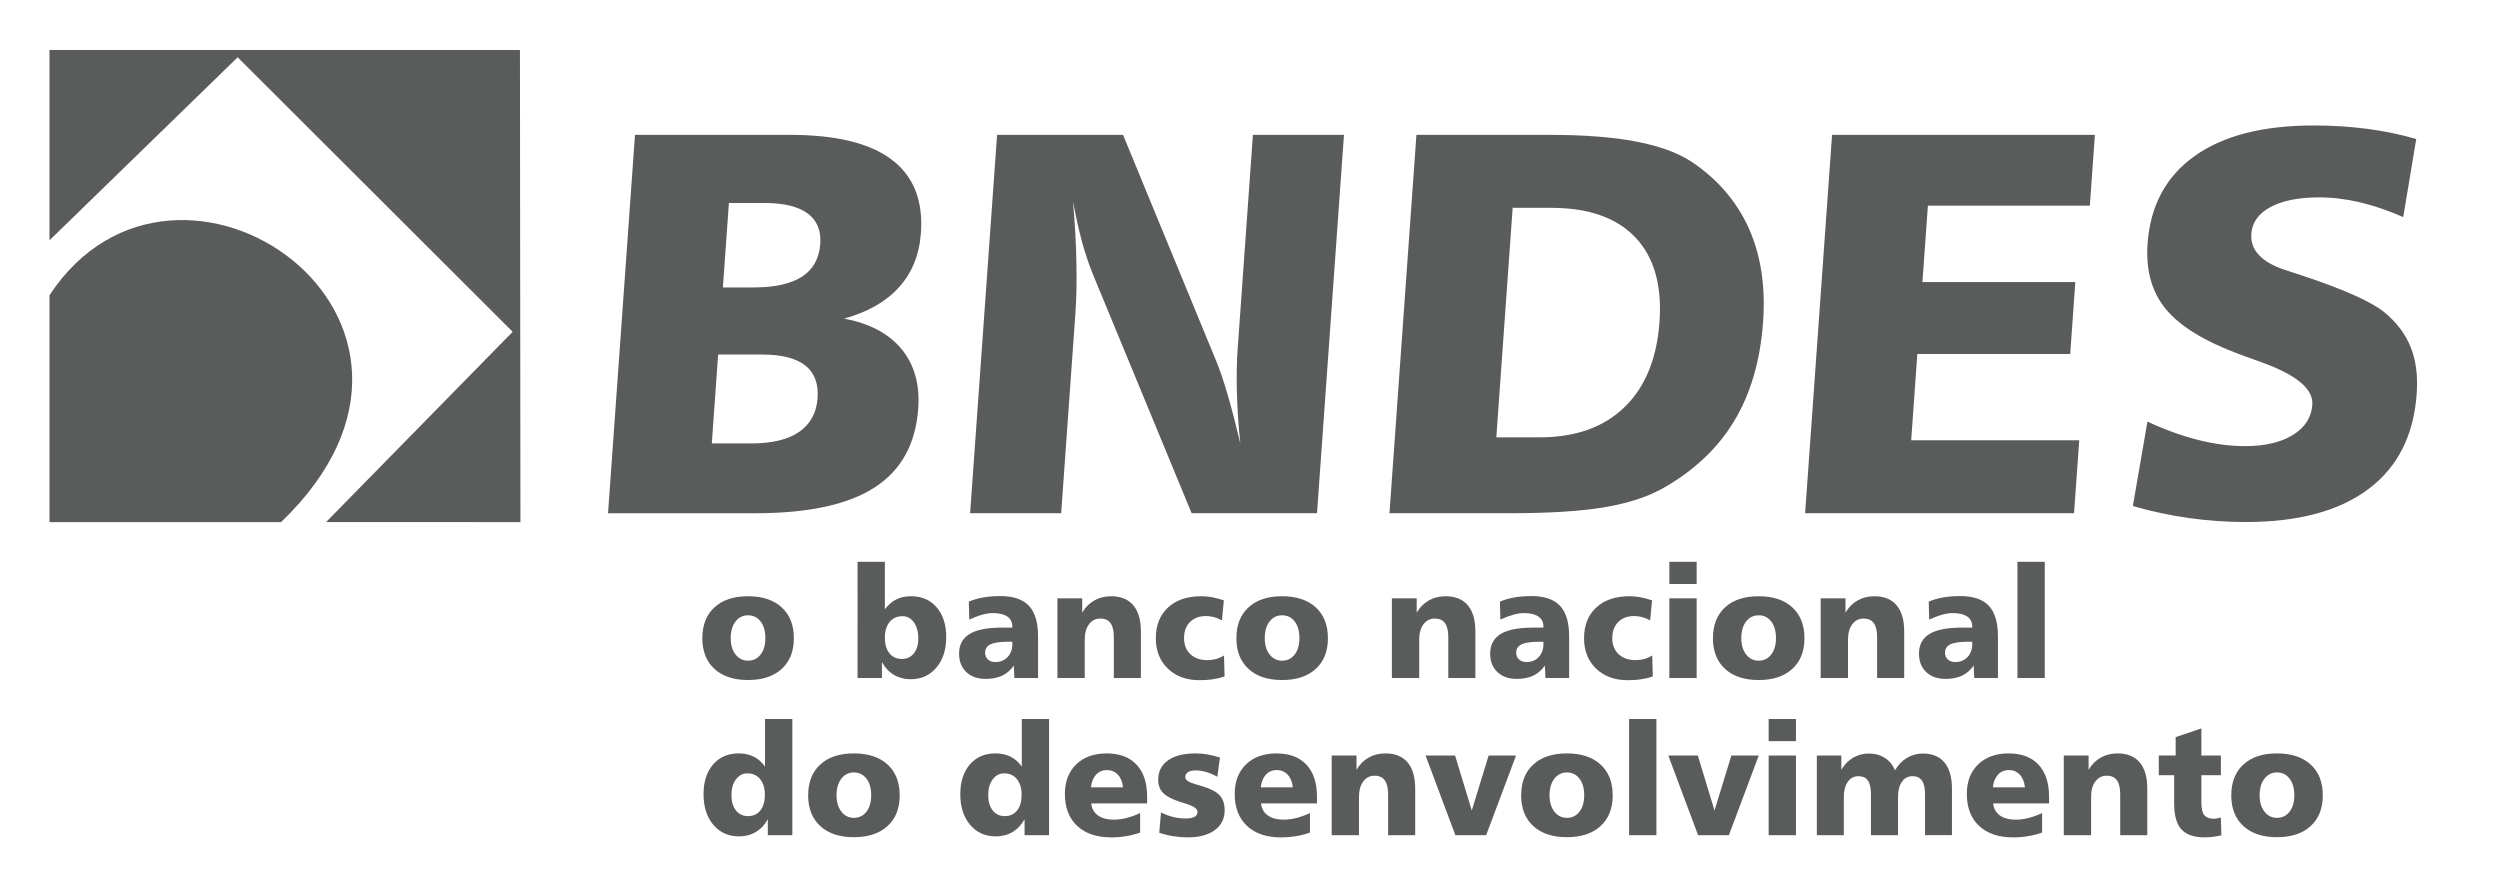 <?xml version="1.0" encoding="utf-8"?>
<!-- Generator: Adobe Illustrator 15.0.0, SVG Export Plug-In . SVG Version: 6.00 Build 0)  -->
<!DOCTYPE svg PUBLIC "-//W3C//DTD SVG 1.1//EN" "http://www.w3.org/Graphics/SVG/1.1/DTD/svg11.dtd">
<svg version="1.1" id="Layer_1" xmlns="http://www.w3.org/2000/svg" xmlns:xlink="http://www.w3.org/1999/xlink" x="0px" y="0px"
	 width="202px" height="72px" viewBox="0 0 202 72" enable-background="new 0 0 202 72" xml:space="preserve">
<path fill="#5A5B5B" d="M58.025,28.646l-0.511,7.182h3.202c1.667,0,2.952-0.308,3.856-0.932c0.903-0.625,1.401-1.535,1.487-2.725
	c0.084-1.175-0.25-2.056-0.995-2.643c-0.751-0.587-1.905-0.881-3.469-0.881H58.025L58.025,28.646z M58.896,16.403l-0.486,6.822
	h2.476c1.718,0,3.031-0.293,3.925-0.874c0.893-0.581,1.381-1.461,1.467-2.659c0.076-1.072-0.269-1.895-1.03-2.453
	c-0.761-0.558-1.93-0.837-3.488-0.837H58.896L58.896,16.403z M51.307,10.896h12.521c3.701,0,6.437,0.661,8.208,1.991
	c1.771,1.329,2.562,3.304,2.375,5.926c-0.125,1.762-0.714,3.231-1.774,4.399c-1.061,1.175-2.537,2.012-4.44,2.534
	c2.066,0.381,3.615,1.204,4.649,2.46c1.035,1.256,1.486,2.856,1.347,4.81c-0.205,2.864-1.384,4.994-3.531,6.375
	c-2.148,1.388-5.362,2.079-9.636,2.079H49.129L51.307,10.896L51.307,10.896z M80.564,10.896h10.178l7.551,18.33
	c0.257,0.617,0.549,1.476,0.874,2.57c0.326,1.102,0.671,2.446,1.05,4.031c-0.157-1.505-0.243-2.886-0.277-4.149
	c-0.035-1.263-0.012-2.416,0.062-3.466l1.233-17.316h7.358l-2.178,30.571H96.283l-7.849-18.998c-0.371-0.875-0.7-1.822-0.987-2.85
	c-0.279-1.028-0.53-2.144-0.746-3.348c0.156,1.821,0.25,3.495,0.274,5.022c0.031,1.528,0,2.879-0.083,4.039l-1.149,16.134h-7.358
	L80.564,10.896L80.564,10.896z M122.223,16.792l-1.32,18.543h3.525c2.871,0,5.146-0.808,6.825-2.431
	c1.681-1.623,2.622-3.921,2.835-6.903c0.211-2.959-0.443-5.228-1.952-6.822c-1.517-1.594-3.789-2.386-6.814-2.386L122.223,16.792
	L122.223,16.792z M114.447,10.896h10.715c2.798,0,5.127,0.177,6.981,0.529c1.864,0.353,3.366,0.889,4.505,1.623
	c2.123,1.417,3.67,3.216,4.652,5.39c0.977,2.173,1.362,4.692,1.158,7.564c-0.225,3.15-1.01,5.831-2.35,8.041s-3.275,4.025-5.8,5.441
	c-1.254,0.69-2.832,1.198-4.734,1.514c-1.895,0.315-4.432,0.47-7.604,0.47h-9.701L114.447,10.896L114.447,10.896z M148.03,10.896
	h21.237l-0.407,5.721h-13.086l-0.441,6.176h12.353l-0.413,5.808H154.92l-0.496,6.97h13.579l-0.421,5.896h-21.729L148.03,10.896
	L148.03,10.896z M195.232,11.233l-1.051,6.308c-1.212-0.528-2.38-0.933-3.507-1.197c-1.127-0.265-2.233-0.396-3.306-0.396
	c-1.652,0-2.956,0.264-3.918,0.785c-0.963,0.522-1.478,1.242-1.542,2.16c-0.046,0.646,0.147,1.212,0.592,1.689
	c0.436,0.485,1.119,0.881,2.037,1.197c0.309,0.103,0.753,0.242,1.326,0.433c3.424,1.131,5.673,2.129,6.757,2.989
	c1.021,0.83,1.738,1.784,2.161,2.849c0.432,1.072,0.592,2.321,0.488,3.76c-0.239,3.371-1.538,5.94-3.904,7.71
	c-2.365,1.771-5.668,2.66-9.911,2.66c-1.536,0-3.069-0.111-4.597-0.324c-1.528-0.213-3.031-0.536-4.521-0.969l1.176-6.822
	c1.387,0.646,2.747,1.138,4.074,1.476c1.334,0.337,2.601,0.506,3.805,0.506c1.608,0,2.9-0.301,3.876-0.903
	c0.975-0.602,1.496-1.417,1.569-2.453c0.091-1.278-1.317-2.431-4.226-3.466c-0.694-0.243-1.238-0.44-1.61-0.581
	c-2.841-1.05-4.832-2.262-5.982-3.649c-1.15-1.381-1.648-3.151-1.495-5.302c0.218-3.07,1.481-5.427,3.794-7.08
	c2.313-1.652,5.522-2.475,9.62-2.475c1.506,0,2.953,0.088,4.328,0.272C192.649,10.587,193.966,10.866,195.232,11.233L195.232,11.233
	z"/>
<path fill="#5A5B5B" d="M4,42.187V23.852c10.27-15.609,35.815,1.922,18.711,18.334H4L4,42.187z M4,19.416V4.039h38.012l0.039,38.147
	l-15.704-0.002l15.077-15.375L19.203,4.63L4,19.416L4,19.416z"/>
<path fill="#5A5B5B" d="M60.441,49.716c-0.415,0-0.753,0.168-1.012,0.504c-0.258,0.337-0.388,0.78-0.388,1.335
	c0,0.547,0.13,0.987,0.388,1.323c0.259,0.336,0.597,0.505,1.012,0.505c0.424,0,0.763-0.167,1.018-0.498
	c0.254-0.332,0.382-0.774,0.382-1.329c0-0.559-0.127-1.006-0.382-1.34C61.204,49.882,60.864,49.716,60.441,49.716L60.441,49.716z
	 M60.441,48.176c1.16,0,2.067,0.3,2.723,0.899c0.653,0.599,0.98,1.429,0.98,2.492c0,1.056-0.328,1.883-0.98,2.48
	c-0.656,0.6-1.563,0.9-2.723,0.9c-1.158,0-2.063-0.301-2.714-0.9c-0.653-0.598-0.979-1.425-0.979-2.48
	c0-1.063,0.326-1.894,0.979-2.492C58.377,48.476,59.283,48.176,60.441,48.176L60.441,48.176z M72.922,49.788
	c-0.436,0-0.783,0.154-1.039,0.465c-0.257,0.309-0.386,0.73-0.386,1.26c0,0.541,0.124,0.967,0.368,1.271
	c0.244,0.306,0.58,0.458,1.008,0.458c0.404,0,0.726-0.149,0.966-0.448c0.239-0.3,0.361-0.7,0.361-1.201
	c0-0.538-0.12-0.974-0.357-1.306C73.603,49.955,73.296,49.788,72.922,49.788L72.922,49.788z M69.291,45.396h2.207v3.841
	c0.257-0.356,0.56-0.623,0.908-0.798c0.349-0.176,0.751-0.263,1.208-0.263c0.863,0,1.552,0.298,2.067,0.895s0.774,1.399,0.774,2.405
	c0,1.019-0.265,1.84-0.795,2.467c-0.53,0.626-1.221,0.938-2.072,0.938c-0.509,0-0.962-0.118-1.36-0.354
	c-0.396-0.235-0.72-0.581-0.968-1.033v1.289h-1.969V45.396L69.291,45.396z M81.424,51.854c-0.647,0-1.114,0.071-1.4,0.212
	c-0.286,0.14-0.427,0.365-0.427,0.676c0,0.224,0.077,0.404,0.229,0.543c0.152,0.14,0.354,0.208,0.607,0.208
	c0.4,0,0.728-0.134,0.982-0.403c0.254-0.269,0.382-0.619,0.382-1.05v-0.185L81.424,51.854L81.424,51.854z M83.875,51.415v3.367
	h-1.913l-0.048-1.001c-0.261,0.369-0.576,0.643-0.945,0.815s-0.813,0.259-1.335,0.259c-0.653,0-1.173-0.187-1.561-0.557
	c-0.386-0.369-0.58-0.866-0.58-1.483c0-0.714,0.282-1.24,0.843-1.585c0.563-0.346,1.429-0.518,2.599-0.518h0.862v-0.086
	c0-0.351-0.133-0.62-0.402-0.808c-0.27-0.188-0.662-0.281-1.175-0.281c-0.252,0-0.541,0.044-0.862,0.133
	c-0.323,0.09-0.67,0.222-1.039,0.393l-0.038-1.454c0.359-0.149,0.747-0.264,1.164-0.336c0.417-0.073,0.878-0.11,1.379-0.11
	c1.051,0,1.823,0.262,2.314,0.786C83.629,49.473,83.875,50.295,83.875,51.415L83.875,51.415z M92.185,51.018v3.765h-2.188v-3.307
	c0-0.504-0.089-0.882-0.269-1.128c-0.18-0.247-0.451-0.369-0.818-0.369c-0.382,0-0.688,0.154-0.92,0.464
	c-0.23,0.31-0.344,0.725-0.344,1.246v3.094h-2.208v-6.436h2.005v1.156c0.252-0.433,0.579-0.762,0.978-0.987
	c0.398-0.227,0.849-0.34,1.35-0.34c0.787,0,1.385,0.242,1.796,0.725C91.978,49.384,92.185,50.088,92.185,51.018L92.185,51.018z
	 M98.886,48.511l-0.154,1.615c-0.215-0.119-0.431-0.207-0.641-0.264c-0.213-0.055-0.423-0.085-0.636-0.085
	c-0.545,0-0.979,0.161-1.303,0.482c-0.321,0.323-0.481,0.76-0.481,1.308c0,0.538,0.171,0.969,0.513,1.292
	c0.342,0.321,0.801,0.48,1.375,0.48c0.24,0,0.472-0.03,0.695-0.091c0.221-0.061,0.436-0.154,0.645-0.282l0.048,1.694
	c-0.281,0.096-0.593,0.171-0.933,0.221c-0.34,0.054-0.709,0.077-1.108,0.077c-1.043,0-1.89-0.31-2.541-0.934
	c-0.649-0.623-0.975-1.439-0.975-2.445c0-1.056,0.328-1.886,0.985-2.492c0.655-0.607,1.559-0.912,2.706-0.912
	c0.277,0,0.565,0.026,0.866,0.083C98.247,48.313,98.558,48.397,98.886,48.511L98.886,48.511z M103.592,49.716
	c-0.415,0-0.753,0.168-1.012,0.504c-0.259,0.337-0.388,0.78-0.388,1.335c0,0.547,0.129,0.987,0.388,1.323s0.597,0.505,1.012,0.505
	c0.424,0,0.765-0.167,1.019-0.498c0.255-0.332,0.381-0.774,0.381-1.329c0-0.559-0.126-1.006-0.381-1.34
	C104.356,49.882,104.016,49.716,103.592,49.716L103.592,49.716z M103.592,48.176c1.16,0,2.068,0.3,2.723,0.899
	c0.653,0.599,0.981,1.429,0.981,2.492c0,1.056-0.328,1.883-0.981,2.48c-0.654,0.6-1.562,0.9-2.723,0.9
	c-1.157,0-2.063-0.301-2.713-0.9c-0.653-0.598-0.979-1.425-0.979-2.48c0-1.063,0.325-1.894,0.979-2.492
	C101.529,48.476,102.435,48.176,103.592,48.176L103.592,48.176z M119.211,51.018v3.765h-2.188v-3.307c0-0.504-0.09-0.882-0.27-1.128
	c-0.18-0.247-0.45-0.369-0.818-0.369c-0.381,0-0.688,0.154-0.92,0.464c-0.229,0.31-0.344,0.725-0.344,1.246v3.094h-2.207v-6.436
	h2.005v1.156c0.253-0.433,0.58-0.762,0.979-0.987c0.398-0.227,0.849-0.34,1.35-0.34c0.787,0,1.385,0.242,1.797,0.725
	C119.006,49.384,119.211,50.088,119.211,51.018L119.211,51.018z M124.335,51.854c-0.646,0-1.113,0.071-1.399,0.212
	c-0.286,0.14-0.428,0.365-0.428,0.676c0,0.224,0.076,0.404,0.229,0.543c0.153,0.14,0.355,0.208,0.608,0.208
	c0.399,0,0.728-0.134,0.981-0.403c0.255-0.269,0.383-0.619,0.383-1.05v-0.185L124.335,51.854L124.335,51.854z M126.787,51.415v3.367
	h-1.914l-0.048-1.001c-0.261,0.369-0.575,0.643-0.944,0.815s-0.814,0.259-1.336,0.259c-0.652,0-1.173-0.187-1.56-0.557
	c-0.387-0.369-0.58-0.866-0.58-1.483c0-0.714,0.282-1.24,0.843-1.585c0.562-0.346,1.428-0.518,2.599-0.518h0.862v-0.086
	c0-0.351-0.135-0.62-0.402-0.808c-0.27-0.188-0.662-0.281-1.175-0.281c-0.253,0-0.541,0.044-0.861,0.133
	c-0.323,0.09-0.671,0.222-1.04,0.393l-0.038-1.454c0.358-0.149,0.747-0.264,1.165-0.336c0.418-0.073,0.878-0.11,1.379-0.11
	c1.052,0,1.823,0.262,2.313,0.786C126.54,49.473,126.787,50.295,126.787,51.415L126.787,51.415z M133.486,48.511l-0.154,1.615
	c-0.216-0.119-0.431-0.207-0.641-0.264c-0.213-0.055-0.424-0.085-0.637-0.085c-0.544,0-0.979,0.161-1.302,0.482
	c-0.322,0.323-0.48,0.76-0.48,1.308c0,0.538,0.17,0.969,0.512,1.292c0.343,0.321,0.801,0.48,1.375,0.48
	c0.24,0,0.472-0.03,0.694-0.091c0.222-0.061,0.437-0.154,0.646-0.282l0.048,1.694c-0.282,0.096-0.592,0.171-0.933,0.221
	c-0.341,0.054-0.71,0.077-1.108,0.077c-1.043,0-1.891-0.31-2.541-0.934c-0.648-0.623-0.974-1.439-0.974-2.445
	c0-1.056,0.327-1.886,0.984-2.492c0.655-0.607,1.559-0.912,2.705-0.912c0.278,0,0.566,0.026,0.866,0.083
	C132.848,48.313,133.158,48.397,133.486,48.511L133.486,48.511z M134.883,48.346h2.207v6.437h-2.207V48.346L134.883,48.346z
	 M134.883,45.396h2.207v1.79h-2.207V45.396L134.883,45.396z M142.098,49.716c-0.415,0-0.753,0.168-1.013,0.504
	c-0.259,0.337-0.387,0.78-0.387,1.335c0,0.547,0.128,0.987,0.387,1.323c0.26,0.336,0.598,0.505,1.013,0.505
	c0.423,0,0.764-0.167,1.018-0.498c0.255-0.332,0.383-0.774,0.383-1.329c0-0.559-0.128-1.006-0.383-1.34
	C142.861,49.882,142.521,49.716,142.098,49.716L142.098,49.716z M142.098,48.176c1.159,0,2.067,0.3,2.722,0.899
	c0.653,0.599,0.981,1.429,0.981,2.492c0,1.056-0.328,1.883-0.981,2.48c-0.654,0.6-1.562,0.9-2.722,0.9
	c-1.158,0-2.062-0.301-2.714-0.9c-0.653-0.598-0.979-1.425-0.979-2.48c0-1.063,0.325-1.894,0.979-2.492
	C140.035,48.476,140.939,48.176,142.098,48.176L142.098,48.176z M153.859,51.018v3.765h-2.188v-3.307
	c0-0.504-0.091-0.882-0.271-1.128c-0.18-0.247-0.45-0.369-0.817-0.369c-0.382,0-0.688,0.154-0.919,0.464s-0.346,0.725-0.346,1.246
	v3.094h-2.207v-6.436h2.005v1.156c0.253-0.433,0.58-0.762,0.979-0.987c0.398-0.227,0.849-0.34,1.351-0.34
	c0.786,0,1.384,0.242,1.796,0.725C153.653,49.384,153.859,50.088,153.859,51.018L153.859,51.018z M158.983,51.854
	c-0.646,0-1.114,0.071-1.4,0.212c-0.285,0.14-0.427,0.365-0.427,0.676c0,0.224,0.077,0.404,0.229,0.543
	c0.152,0.14,0.354,0.208,0.607,0.208c0.4,0,0.729-0.134,0.982-0.403c0.254-0.269,0.382-0.619,0.382-1.05v-0.185L158.983,51.854
	L158.983,51.854z M161.435,51.415v3.367h-1.914l-0.048-1.001c-0.261,0.369-0.575,0.643-0.944,0.815s-0.813,0.259-1.336,0.259
	c-0.652,0-1.172-0.187-1.56-0.557c-0.387-0.369-0.58-0.866-0.58-1.483c0-0.714,0.282-1.24,0.843-1.585
	c0.562-0.346,1.429-0.518,2.599-0.518h0.862v-0.086c0-0.351-0.134-0.62-0.402-0.808c-0.27-0.188-0.662-0.281-1.175-0.281
	c-0.253,0-0.541,0.044-0.861,0.133c-0.323,0.09-0.67,0.222-1.04,0.393l-0.037-1.454c0.358-0.149,0.746-0.264,1.164-0.336
	c0.418-0.073,0.878-0.11,1.379-0.11c1.052,0,1.823,0.262,2.314,0.786C161.188,49.473,161.435,50.295,161.435,51.415L161.435,51.415z
	 M163.01,45.396h2.207v9.387h-2.207V45.396L163.01,45.396z M60.39,62.487c-0.375,0-0.684,0.162-0.926,0.488
	c-0.242,0.327-0.363,0.749-0.363,1.266c0,0.521,0.121,0.937,0.363,1.242c0.242,0.306,0.568,0.459,0.974,0.459
	c0.424,0,0.757-0.152,1-0.459c0.242-0.306,0.363-0.73,0.363-1.271c0-0.526-0.127-0.945-0.381-1.258
	C61.165,62.644,60.822,62.487,60.39,62.487L60.39,62.487z M61.814,58.094h2.207v9.388h-1.982v-1.289
	c-0.248,0.453-0.571,0.797-0.97,1.032c-0.401,0.236-0.852,0.355-1.356,0.355c-0.855,0-1.548-0.312-2.076-0.935
	c-0.528-0.624-0.791-1.449-0.791-2.471c0-1.006,0.256-1.81,0.771-2.405c0.516-0.597,1.206-0.895,2.07-0.895
	c0.453,0,0.855,0.087,1.212,0.264c0.357,0.178,0.662,0.444,0.914,0.798L61.814,58.094L61.814,58.094z M68.992,62.413
	c-0.415,0-0.753,0.17-1.012,0.506s-0.389,0.78-0.389,1.334c0,0.548,0.13,0.988,0.389,1.323c0.258,0.337,0.596,0.506,1.012,0.506
	c0.424,0,0.763-0.167,1.018-0.498c0.254-0.332,0.382-0.775,0.382-1.329c0-0.56-0.127-1.006-0.382-1.34
	C69.755,62.582,69.416,62.413,68.992,62.413L68.992,62.413z M68.992,60.875c1.16,0,2.067,0.3,2.723,0.897
	c0.653,0.6,0.98,1.431,0.98,2.494c0,1.056-0.328,1.881-0.98,2.48c-0.656,0.599-1.563,0.899-2.723,0.899
	c-1.158,0-2.063-0.301-2.714-0.899c-0.653-0.6-0.979-1.425-0.979-2.48c0-1.063,0.326-1.895,0.979-2.494
	C66.929,61.175,67.834,60.875,68.992,60.875L68.992,60.875z M81.136,62.487c-0.375,0-0.684,0.162-0.926,0.488
	c-0.242,0.327-0.363,0.749-0.363,1.266c0,0.521,0.121,0.937,0.363,1.242s0.567,0.459,0.974,0.459c0.424,0,0.757-0.152,1-0.459
	c0.242-0.306,0.363-0.73,0.363-1.271c0-0.526-0.127-0.945-0.381-1.258C81.91,62.644,81.568,62.487,81.136,62.487L81.136,62.487z
	 M82.559,58.094h2.207v9.388h-1.981v-1.289c-0.248,0.453-0.572,0.797-0.97,1.032c-0.401,0.236-0.852,0.355-1.356,0.355
	c-0.855,0-1.548-0.312-2.076-0.935c-0.528-0.624-0.791-1.449-0.791-2.471c0-1.006,0.257-1.81,0.772-2.405
	c0.516-0.597,1.206-0.895,2.07-0.895c0.453,0,0.855,0.087,1.212,0.264c0.356,0.178,0.662,0.444,0.914,0.798V58.094L82.559,58.094z
	 M92.689,64.377v0.538h-4.517c0.044,0.42,0.225,0.743,0.542,0.971c0.319,0.227,0.747,0.342,1.285,0.342
	c0.321,0,0.661-0.044,1.02-0.133c0.359-0.09,0.726-0.224,1.105-0.403v1.576c-0.358,0.131-0.731,0.229-1.122,0.293
	c-0.388,0.065-0.794,0.099-1.218,0.099c-1.175,0-2.091-0.309-2.75-0.929c-0.662-0.619-0.991-1.479-0.991-2.58
	c0-1.003,0.305-1.799,0.914-2.39c0.609-0.59,1.431-0.886,2.466-0.886c1.043,0,1.848,0.304,2.416,0.912
	C92.406,62.394,92.689,63.258,92.689,64.377L92.689,64.377z M90.739,63.614c-0.043-0.433-0.184-0.773-0.416-1.021
	c-0.231-0.246-0.528-0.37-0.886-0.37c-0.355,0-0.645,0.124-0.875,0.37c-0.227,0.247-0.367,0.588-0.415,1.021H90.739L90.739,63.614z
	 M98.573,61.21l-0.213,1.553c-0.294-0.167-0.59-0.294-0.888-0.382c-0.3-0.088-0.586-0.133-0.859-0.133
	c-0.27,0-0.477,0.048-0.625,0.146c-0.146,0.096-0.219,0.23-0.219,0.406c0,0.228,0.299,0.424,0.898,0.586
	c0.188,0.055,0.335,0.096,0.446,0.13c0.684,0.202,1.162,0.45,1.433,0.744c0.271,0.295,0.407,0.695,0.407,1.205
	c0,0.68-0.265,1.215-0.794,1.607c-0.53,0.39-1.258,0.587-2.188,0.587c-0.394,0-0.784-0.032-1.17-0.093
	c-0.384-0.06-0.761-0.152-1.133-0.274l0.14-1.648c0.311,0.159,0.632,0.279,0.965,0.363c0.334,0.083,0.672,0.125,1.014,0.125
	c0.324,0,0.565-0.044,0.728-0.132c0.164-0.087,0.244-0.219,0.244-0.394c0-0.261-0.329-0.491-0.988-0.685
	c-0.163-0.05-0.292-0.088-0.386-0.117c-0.672-0.22-1.141-0.465-1.406-0.736c-0.265-0.271-0.396-0.626-0.396-1.066
	c0-0.674,0.265-1.195,0.795-1.568c0.529-0.374,1.274-0.559,2.236-0.559c0.313,0,0.636,0.028,0.966,0.085
	C97.908,61.018,98.239,61.1,98.573,61.21L98.573,61.21z M106.411,64.377v0.538h-4.517c0.043,0.42,0.225,0.743,0.542,0.971
	c0.319,0.227,0.747,0.342,1.285,0.342c0.321,0,0.661-0.044,1.02-0.133c0.358-0.09,0.727-0.224,1.105-0.403v1.576
	c-0.358,0.131-0.73,0.229-1.121,0.293c-0.389,0.065-0.795,0.099-1.219,0.099c-1.174,0-2.09-0.309-2.75-0.929
	c-0.661-0.619-0.991-1.479-0.991-2.58c0-1.003,0.305-1.799,0.914-2.39c0.609-0.59,1.43-0.886,2.466-0.886
	c1.043,0,1.849,0.304,2.415,0.912C106.127,62.394,106.411,63.258,106.411,64.377L106.411,64.377z M104.459,63.614
	c-0.043-0.433-0.183-0.773-0.415-1.021c-0.23-0.246-0.526-0.37-0.886-0.37c-0.354,0-0.645,0.124-0.874,0.37
	c-0.228,0.247-0.367,0.588-0.415,1.021H104.459L104.459,63.614z M114.347,63.715v3.767h-2.188v-3.307
	c0-0.506-0.091-0.883-0.271-1.129c-0.179-0.245-0.45-0.369-0.817-0.369c-0.382,0-0.688,0.155-0.92,0.466
	c-0.229,0.309-0.345,0.724-0.345,1.245v3.095H107.6v-6.437h2.005V62.2c0.252-0.431,0.58-0.761,0.979-0.985
	c0.397-0.228,0.848-0.34,1.349-0.34c0.787,0,1.386,0.241,1.797,0.724S114.347,62.787,114.347,63.715L114.347,63.715z
	 M115.186,61.046h2.385l1.349,4.443l1.362-4.443h2.214l-2.414,6.436h-2.488L115.186,61.046L115.186,61.046z M126.603,62.413
	c-0.415,0-0.752,0.17-1.012,0.506c-0.259,0.336-0.388,0.78-0.388,1.334c0,0.548,0.129,0.988,0.388,1.323
	c0.26,0.337,0.597,0.506,1.012,0.506c0.424,0,0.764-0.167,1.019-0.498c0.255-0.332,0.382-0.775,0.382-1.329
	c0-0.56-0.127-1.006-0.382-1.34C127.367,62.582,127.026,62.413,126.603,62.413L126.603,62.413z M126.603,60.875
	c1.16,0,2.068,0.3,2.723,0.897c0.653,0.6,0.98,1.431,0.98,2.494c0,1.056-0.327,1.881-0.98,2.48
	c-0.654,0.599-1.562,0.899-2.723,0.899c-1.157,0-2.062-0.301-2.714-0.899c-0.653-0.6-0.979-1.425-0.979-2.48
	c0-1.063,0.325-1.895,0.979-2.494C124.54,61.175,125.445,60.875,126.603,60.875L126.603,60.875z M131.631,58.094h2.207v9.388h-2.207
	V58.094L131.631,58.094z M134.798,61.046h2.385l1.35,4.443l1.362-4.443h2.213l-2.413,6.436h-2.489L134.798,61.046L134.798,61.046z
	 M142.907,61.046h2.207v6.436h-2.207V61.046L142.907,61.046z M142.907,58.094h2.207v1.79h-2.207V58.094L142.907,58.094z
	 M153.121,62.236c0.252-0.436,0.573-0.769,0.962-1.001c0.39-0.23,0.819-0.349,1.293-0.349c0.758,0,1.338,0.242,1.738,0.725
	c0.403,0.484,0.603,1.185,0.603,2.104v3.766h-2.176v-3.307c0-0.5-0.083-0.869-0.248-1.104c-0.165-0.236-0.419-0.355-0.765-0.355
	c-0.354,0-0.639,0.149-0.852,0.452c-0.211,0.301-0.317,0.71-0.317,1.223v3.092h-2.188v-3.307c0-0.5-0.082-0.869-0.245-1.104
	c-0.163-0.236-0.419-0.355-0.77-0.355c-0.354,0-0.641,0.152-0.854,0.454c-0.215,0.306-0.321,0.712-0.321,1.221v3.092H146.8v-6.436
	h1.98V62.2c0.246-0.422,0.561-0.748,0.947-0.974c0.389-0.228,0.812-0.34,1.278-0.34c0.492,0,0.922,0.118,1.287,0.349
	C152.658,61.468,152.933,61.801,153.121,62.236L153.121,62.236z M165.565,64.377v0.538h-4.518c0.045,0.42,0.226,0.743,0.543,0.971
	c0.319,0.227,0.747,0.342,1.285,0.342c0.321,0,0.661-0.044,1.02-0.133c0.359-0.09,0.728-0.224,1.106-0.403v1.576
	c-0.359,0.131-0.732,0.229-1.122,0.293c-0.388,0.065-0.795,0.099-1.219,0.099c-1.174,0-2.09-0.309-2.75-0.929
	c-0.66-0.619-0.99-1.479-0.99-2.58c0-1.003,0.305-1.799,0.914-2.39c0.608-0.59,1.432-0.886,2.466-0.886
	c1.043,0,1.849,0.304,2.415,0.912C165.281,62.394,165.565,63.258,165.565,64.377L165.565,64.377z M163.615,63.614
	c-0.045-0.433-0.185-0.773-0.416-1.021c-0.231-0.246-0.528-0.37-0.887-0.37c-0.354,0-0.646,0.124-0.874,0.37
	c-0.228,0.247-0.368,0.588-0.415,1.021H163.615L163.615,63.614z M173.501,63.715v3.767h-2.188v-3.307
	c0-0.506-0.09-0.883-0.269-1.129c-0.18-0.245-0.451-0.369-0.818-0.369c-0.382,0-0.688,0.155-0.921,0.466
	c-0.229,0.309-0.344,0.724-0.344,1.245v3.095h-2.207v-6.437h2.005V62.2c0.253-0.431,0.58-0.761,0.979-0.985
	c0.398-0.228,0.849-0.34,1.351-0.34c0.786,0,1.385,0.241,1.796,0.724S173.501,62.787,173.501,63.715L173.501,63.715z
	 M177.872,58.857v2.188h1.575v1.589h-1.575v2.218c0,0.479,0.077,0.814,0.231,1.009c0.154,0.196,0.419,0.294,0.795,0.294
	c0.053,0,0.12-0.007,0.202-0.021c0.081-0.015,0.196-0.039,0.346-0.076l0.039,1.437c-0.236,0.052-0.467,0.094-0.69,0.121
	c-0.22,0.028-0.437,0.044-0.649,0.044c-0.871,0-1.503-0.216-1.892-0.646c-0.39-0.43-0.583-1.13-0.583-2.101v-2.278h-1.242v-1.59
	h1.364v-1.484L177.872,58.857L177.872,58.857z M183.98,62.413c-0.415,0-0.753,0.17-1.013,0.506c-0.259,0.336-0.389,0.78-0.389,1.334
	c0,0.548,0.13,0.988,0.389,1.323c0.26,0.337,0.598,0.506,1.013,0.506c0.423,0,0.763-0.167,1.018-0.498
	c0.255-0.332,0.383-0.775,0.383-1.329c0-0.56-0.128-1.006-0.383-1.34C184.744,62.582,184.403,62.413,183.98,62.413L183.98,62.413z
	 M183.98,60.875c1.159,0,2.066,0.3,2.722,0.897c0.653,0.6,0.981,1.431,0.981,2.494c0,1.056-0.328,1.881-0.981,2.48
	c-0.655,0.599-1.562,0.899-2.722,0.899c-1.158,0-2.063-0.301-2.714-0.899c-0.653-0.6-0.979-1.425-0.979-2.48
	c0-1.063,0.326-1.895,0.979-2.494C181.917,61.175,182.822,60.875,183.98,60.875L183.98,60.875z"/>
</svg>
